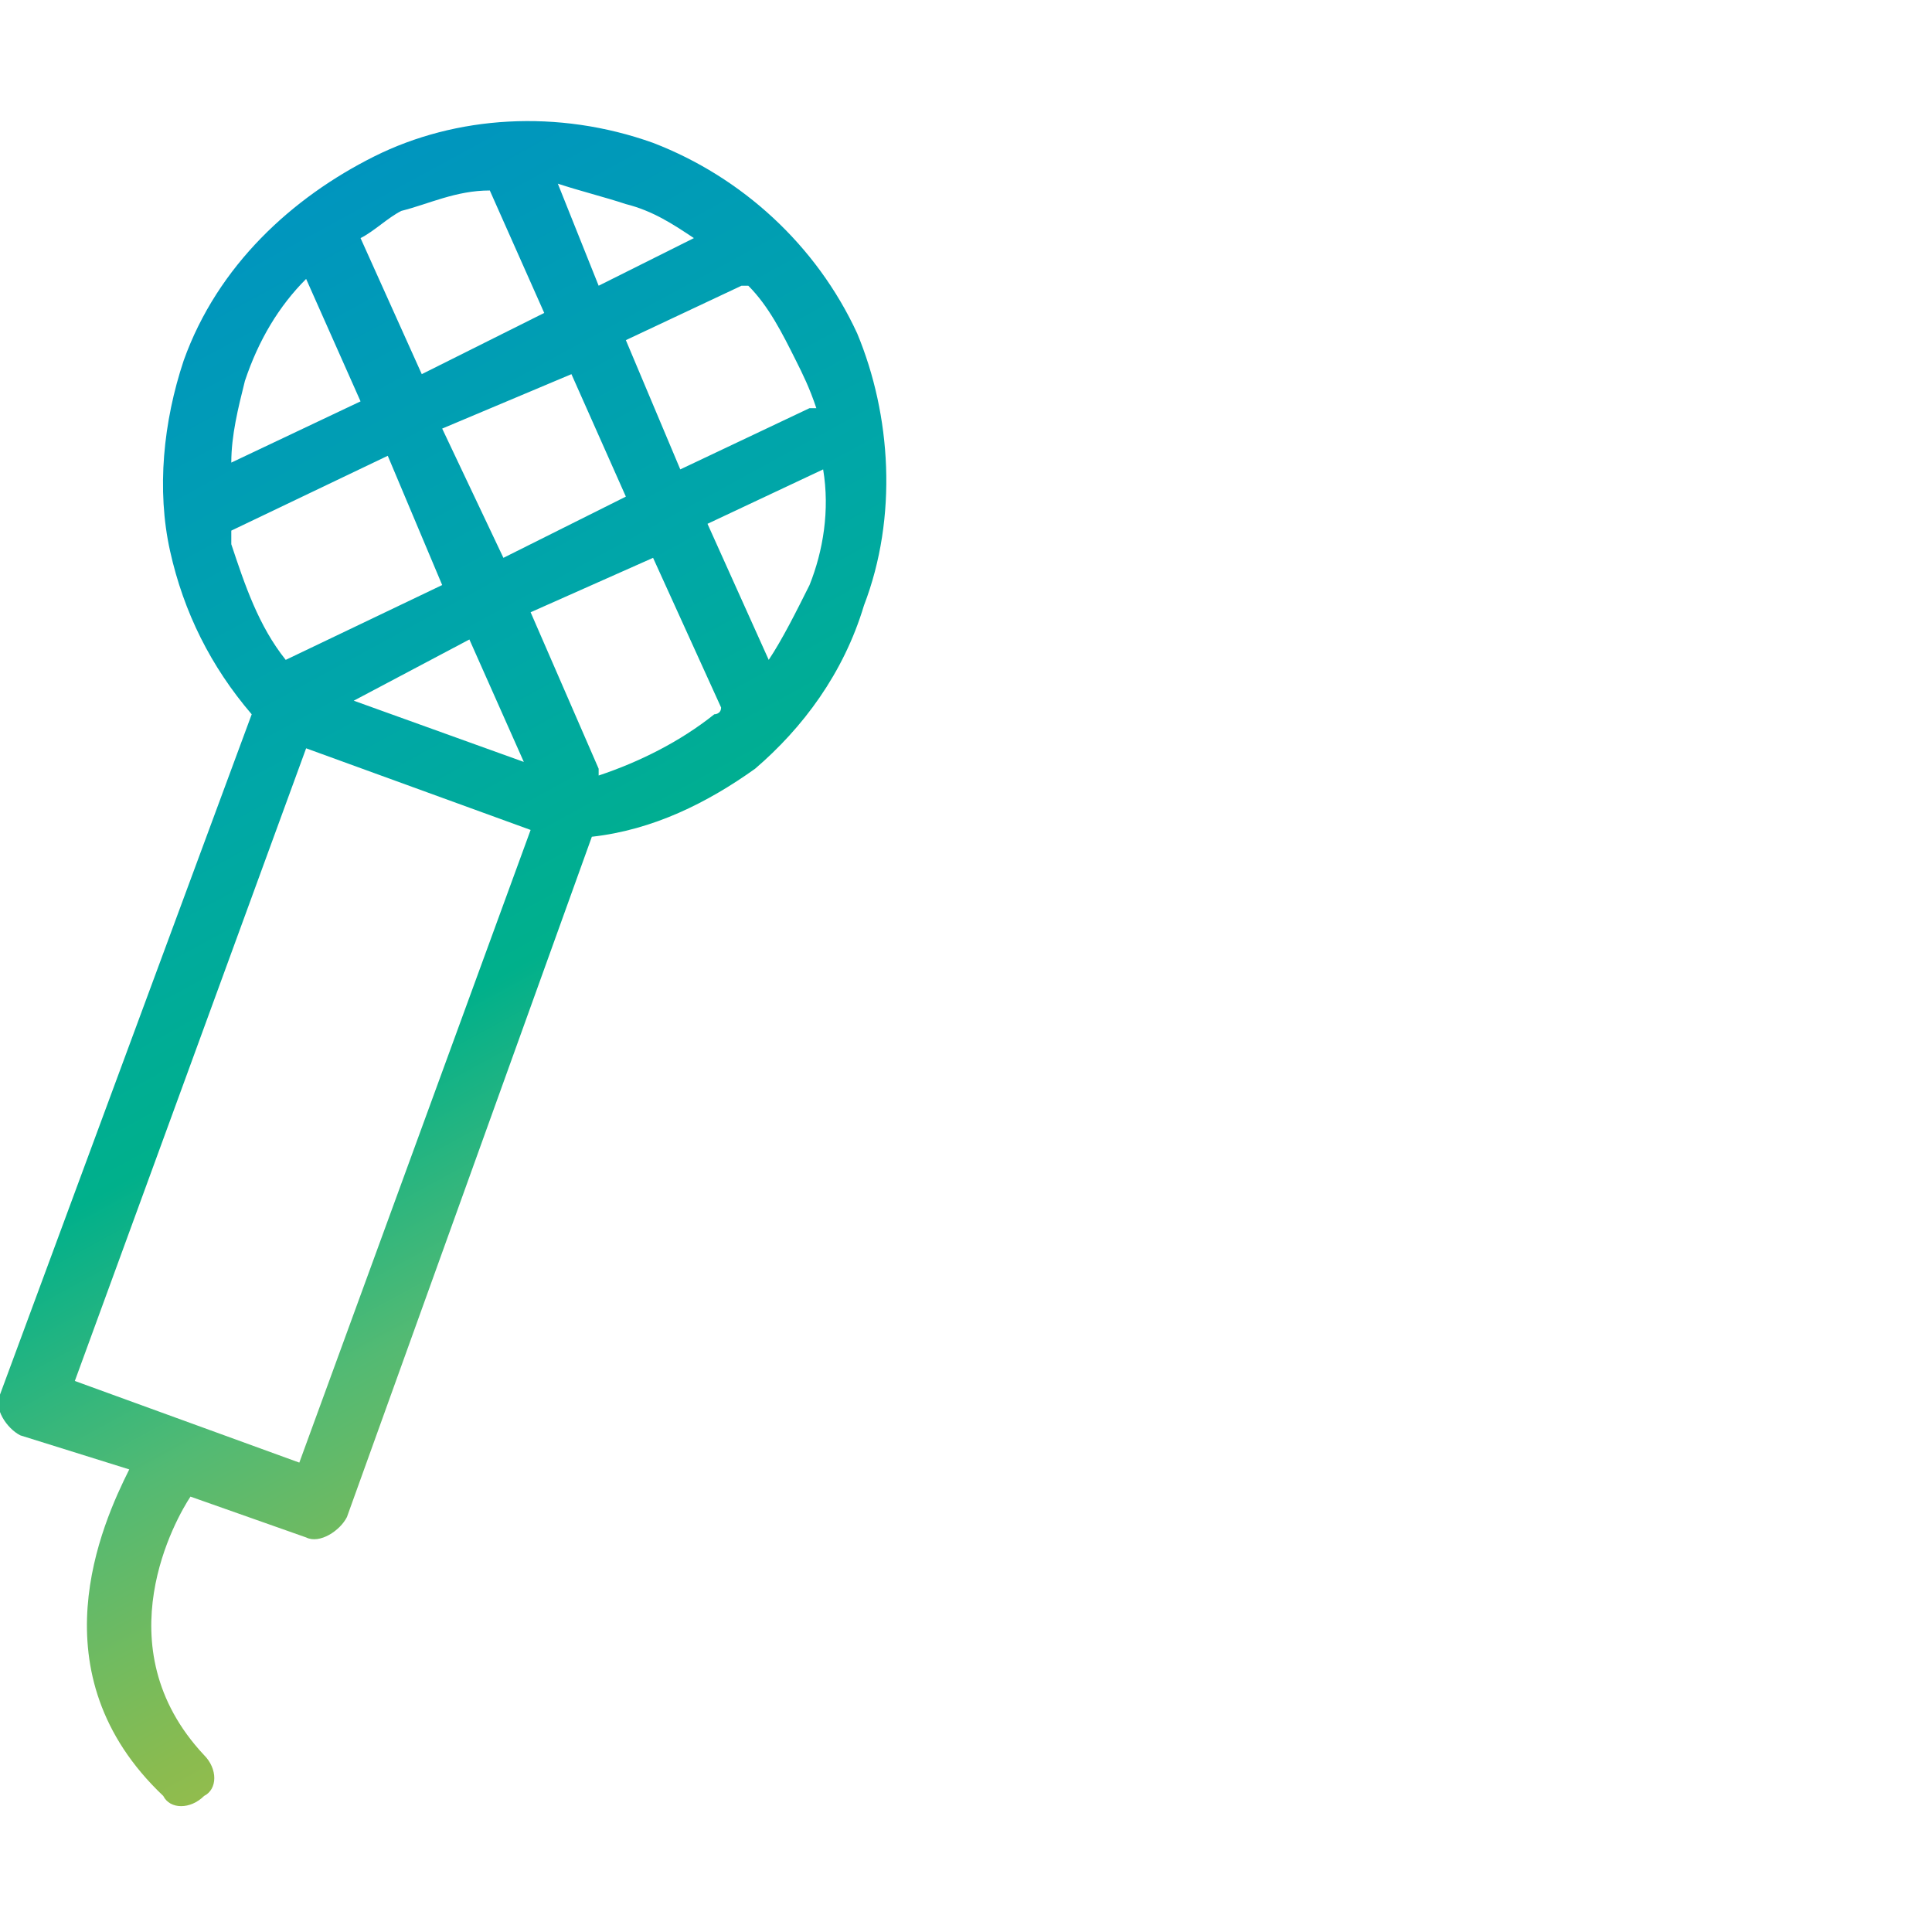 <?xml version="1.0" encoding="UTF-8"?>
<!DOCTYPE svg PUBLIC "-//W3C//DTD SVG 1.1//EN" "http://www.w3.org/Graphics/SVG/1.1/DTD/svg11.dtd">
<!-- Creator: CorelDRAW -->
<svg xmlns="http://www.w3.org/2000/svg" xml:space="preserve" width="80px" height="80px" version="1.1" style="shape-rendering:geometricPrecision; text-rendering:geometricPrecision; image-rendering:optimizeQuality; fill-rule:evenodd; clip-rule:evenodd"
viewBox="0 0 2.84 2.84"
 xmlns:xlink="http://www.w3.org/1999/xlink"
 xmlns:xodm="http://www.corel.com/coreldraw/odm/2003">
 <defs>
  <style type="text/css">
   <![CDATA[
    .fil0 {fill:none}
    .fil3 {fill:none;fill-rule:nonzero}
    .fil1 {fill:#7CBB58;fill-rule:nonzero;fill-opacity:0}
    .fil2 {fill:url(#id2);fill-rule:nonzero}
   ]]>
  </style>
   <clipPath id="id0" style="clip-rule:nonzero">
    <path d="M1.19 0.86c0.02,-0.05 0.03,-0.11 0.02,-0.17l-0.17 0.08 0.09 0.2c0.02,-0.03 0.04,-0.07 0.06,-0.11zm-0.91 1.34c-0.02,0.03 -0.13,0.22 0.02,0.38 0.02,0.02 0.02,0.05 0,0.06 -0.02,0.02 -0.05,0.02 -0.06,0 -0.19,-0.18 -0.09,-0.4 -0.05,-0.48l-0.16 -0.05c-0.02,-0.01 -0.04,-0.04 -0.03,-0.06l0.37 -1c-0.06,-0.07 -0.1,-0.15 -0.12,-0.24 -0.02,-0.09 -0.01,-0.19 0.02,-0.28 0.05,-0.14 0.16,-0.24 0.28,-0.3 0.12,-0.06 0.27,-0.07 0.41,-0.02 0.13,0.05 0.24,0.15 0.3,0.28 0.05,0.12 0.06,0.27 0.01,0.4 -0.03,0.1 -0.09,0.18 -0.16,0.24 -0.07,0.05 -0.15,0.09 -0.24,0.1l-0.36 1c-0.01,0.02 -0.04,0.04 -0.06,0.03l-0.17 -0.06zm0.25 -1.85l0.09 0.2 0.18 -0.09 -0.08 -0.18c-0.05,0 -0.09,0.02 -0.13,0.03 -0.02,0.01 -0.04,0.03 -0.06,0.04zm0.12 0.28l0.09 0.19 0.18 -0.09 -0.08 -0.18 -0.19 0.08zm0.13 0.27l0.1 0.23c0,0 0,0 0,0.01 0.06,-0.02 0.12,-0.05 0.17,-0.09 0,0 0.01,0 0.01,-0.01l-0.1 -0.22 -0.18 0.08zm-0.01 0.22l-0.08 -0.18 -0.17 0.09 0.25 0.09zm-0.12 -0.26l-0.08 -0.19 -0.23 0.11c0,0.01 0,0.01 0,0.02 0.02,0.06 0.04,0.12 0.08,0.17l0 0 0.23 -0.11zm-0.12 -0.27l-0.08 -0.18c-0.04,0.04 -0.07,0.09 -0.09,0.15 -0.01,0.04 -0.02,0.08 -0.02,0.12l0.19 -0.09zm0.67 0.01c-0.01,-0.03 -0.02,-0.05 -0.03,-0.07 -0.02,-0.04 -0.04,-0.08 -0.07,-0.11 0,0 0,0 -0.01,0l-0.17 0.08 0.08 0.19 0.19 -0.09 0.01 0zm-0.38 -0.33l0.06 0.15 0.14 -0.07c-0.03,-0.02 -0.06,-0.04 -0.1,-0.05 -0.03,-0.01 -0.07,-0.02 -0.1,-0.03zm-0.37 0.83l-0.34 0.93 0.33 0.12 0.34 -0.93 -0.33 -0.12z"/>
   </clipPath>
   <clipPath id="id1" style="clip-rule:nonzero">
    <path d="M1.19 0.86c0.02,-0.05 0.03,-0.11 0.02,-0.17l-0.17 0.08 0.09 0.2c0.02,-0.03 0.04,-0.07 0.06,-0.11zm-0.91 1.34c-0.02,0.03 -0.13,0.22 0.02,0.38 0.02,0.02 0.02,0.05 0,0.06 -0.02,0.02 -0.05,0.02 -0.06,0 -0.19,-0.18 -0.09,-0.4 -0.05,-0.48l-0.16 -0.05c-0.02,-0.01 -0.04,-0.04 -0.03,-0.06l0.37 -1c-0.06,-0.07 -0.1,-0.15 -0.12,-0.24 -0.02,-0.09 -0.01,-0.19 0.02,-0.28 0.05,-0.14 0.16,-0.24 0.28,-0.3 0.12,-0.06 0.27,-0.07 0.41,-0.02 0.13,0.05 0.24,0.15 0.3,0.28 0.05,0.12 0.06,0.27 0.01,0.4 -0.03,0.1 -0.09,0.18 -0.16,0.24 -0.07,0.05 -0.15,0.09 -0.24,0.1l-0.36 1c-0.01,0.02 -0.04,0.04 -0.06,0.03l-0.17 -0.06zm0.25 -1.85l0.09 0.2 0.18 -0.09 -0.08 -0.18c-0.05,0 -0.09,0.02 -0.13,0.03 -0.02,0.01 -0.04,0.03 -0.06,0.04zm0.12 0.28l0.09 0.19 0.18 -0.09 -0.08 -0.18 -0.19 0.08zm0.13 0.27l0.1 0.23c0,0 0,0 0,0.01 0.06,-0.02 0.12,-0.05 0.17,-0.09 0,0 0.01,0 0.01,-0.01l-0.1 -0.22 -0.18 0.08zm-0.01 0.22l-0.08 -0.18 -0.17 0.09 0.25 0.09zm-0.12 -0.26l-0.08 -0.19 -0.23 0.11c0,0.01 0,0.01 0,0.02 0.02,0.06 0.04,0.12 0.08,0.17l0 0 0.23 -0.11zm-0.12 -0.27l-0.08 -0.18c-0.04,0.04 -0.07,0.09 -0.09,0.15 -0.01,0.04 -0.02,0.08 -0.02,0.12l0.19 -0.09zm0.67 0.01c-0.01,-0.03 -0.02,-0.05 -0.03,-0.07 -0.02,-0.04 -0.04,-0.08 -0.07,-0.11 0,0 0,0 -0.01,0l-0.17 0.08 0.08 0.19 0.19 -0.09 0.01 0zm-0.38 -0.33l0.06 0.15 0.14 -0.07c-0.03,-0.02 -0.06,-0.04 -0.1,-0.05 -0.03,-0.01 -0.07,-0.02 -0.1,-0.03zm-0.37 0.83l-0.34 0.93 0.33 0.12 0.34 -0.93 -0.33 -0.12z"/>
   </clipPath>
  <linearGradient id="id2" gradientUnits="userSpaceOnUse" x1="0.14" y1="0.41" x2="1.27" y2="2.48">
   <stop offset="0" style="stop-opacity:1; stop-color:#0094C0"/>
   <stop offset="0.329" style="stop-opacity:1; stop-color:#00A7A7"/>
   <stop offset="0.502" style="stop-opacity:1; stop-color:#00B08B"/>
   <stop offset="0.671" style="stop-opacity:1; stop-color:#53BA73"/>
   <stop offset="0.831" style="stop-opacity:1; stop-color:#89BB50"/>
   <stop offset="1" style="stop-opacity:1; stop-color:#B6C141"/>
  </linearGradient>
 </defs>
 <g id="Слой_x0020_1">
  <rect class="fil0" width="2.84" height="2.84" rx="0.51" ry="0.51"/>
  <g style="clip-path:url(#id0)">
   <polygon class="fil1" points="0,0.18 1.31,0.18 1.31,2.66 0,2.66 "/>
  </g>
  <g style="clip-path:url(#id1)">
   <g id="_2539599125968">
    <polygon id="_1" class="fil2" points="-0.01,2.66 1.34,2.66 1.34,0.15 -0.01,0.15 "/>
   </g>
  </g>
  <path class="fil3" d="M1.19 0.86c0.02,-0.05 0.03,-0.11 0.02,-0.17l-0.17 0.08 0.09 0.2c0.02,-0.03 0.04,-0.07 0.06,-0.11zm-0.91 1.34c-0.02,0.03 -0.13,0.22 0.02,0.38 0.02,0.02 0.02,0.05 0,0.06 -0.02,0.02 -0.05,0.02 -0.06,0 -0.19,-0.18 -0.09,-0.4 -0.05,-0.48l-0.16 -0.05c-0.02,-0.01 -0.04,-0.04 -0.03,-0.06l0.37 -1c-0.06,-0.07 -0.1,-0.15 -0.12,-0.24 -0.02,-0.09 -0.01,-0.19 0.02,-0.28 0.05,-0.14 0.16,-0.24 0.28,-0.3 0.12,-0.06 0.27,-0.07 0.41,-0.02 0.13,0.05 0.24,0.15 0.3,0.28 0.05,0.12 0.06,0.27 0.01,0.4 -0.03,0.1 -0.09,0.18 -0.16,0.24 -0.07,0.05 -0.15,0.09 -0.24,0.1l-0.36 1c-0.01,0.02 -0.04,0.04 -0.06,0.03l-0.17 -0.06zm0.25 -1.85l0.09 0.2 0.18 -0.09 -0.08 -0.18c-0.05,0 -0.09,0.02 -0.13,0.03 -0.02,0.01 -0.04,0.03 -0.06,0.04zm0.12 0.28l0.09 0.19 0.18 -0.09 -0.08 -0.18 -0.19 0.08zm0.13 0.27l0.1 0.23c0,0 0,0 0,0.01 0.06,-0.02 0.12,-0.05 0.17,-0.09 0,0 0.01,0 0.01,-0.01l-0.1 -0.22 -0.18 0.08zm-0.01 0.22l-0.08 -0.18 -0.17 0.09 0.25 0.09zm-0.12 -0.26l-0.08 -0.19 -0.23 0.11c0,0.01 0,0.01 0,0.02 0.02,0.06 0.04,0.12 0.08,0.17l0 0 0.23 -0.11zm-0.12 -0.27l-0.08 -0.18c-0.04,0.04 -0.07,0.09 -0.09,0.15 -0.01,0.04 -0.02,0.08 -0.02,0.12l0.19 -0.09zm0.67 0.01c-0.01,-0.03 -0.02,-0.05 -0.03,-0.07 -0.02,-0.04 -0.04,-0.08 -0.07,-0.11 0,0 0,0 -0.01,0l-0.17 0.08 0.08 0.19 0.19 -0.09 0.01 0zm-0.38 -0.33l0.06 0.15 0.14 -0.07c-0.03,-0.02 -0.06,-0.04 -0.1,-0.05 -0.03,-0.01 -0.07,-0.02 -0.1,-0.03zm-0.37 0.83l-0.34 0.93 0.33 0.12 0.34 -0.93 -0.33 -0.12z"/>
 </g>
</svg>
